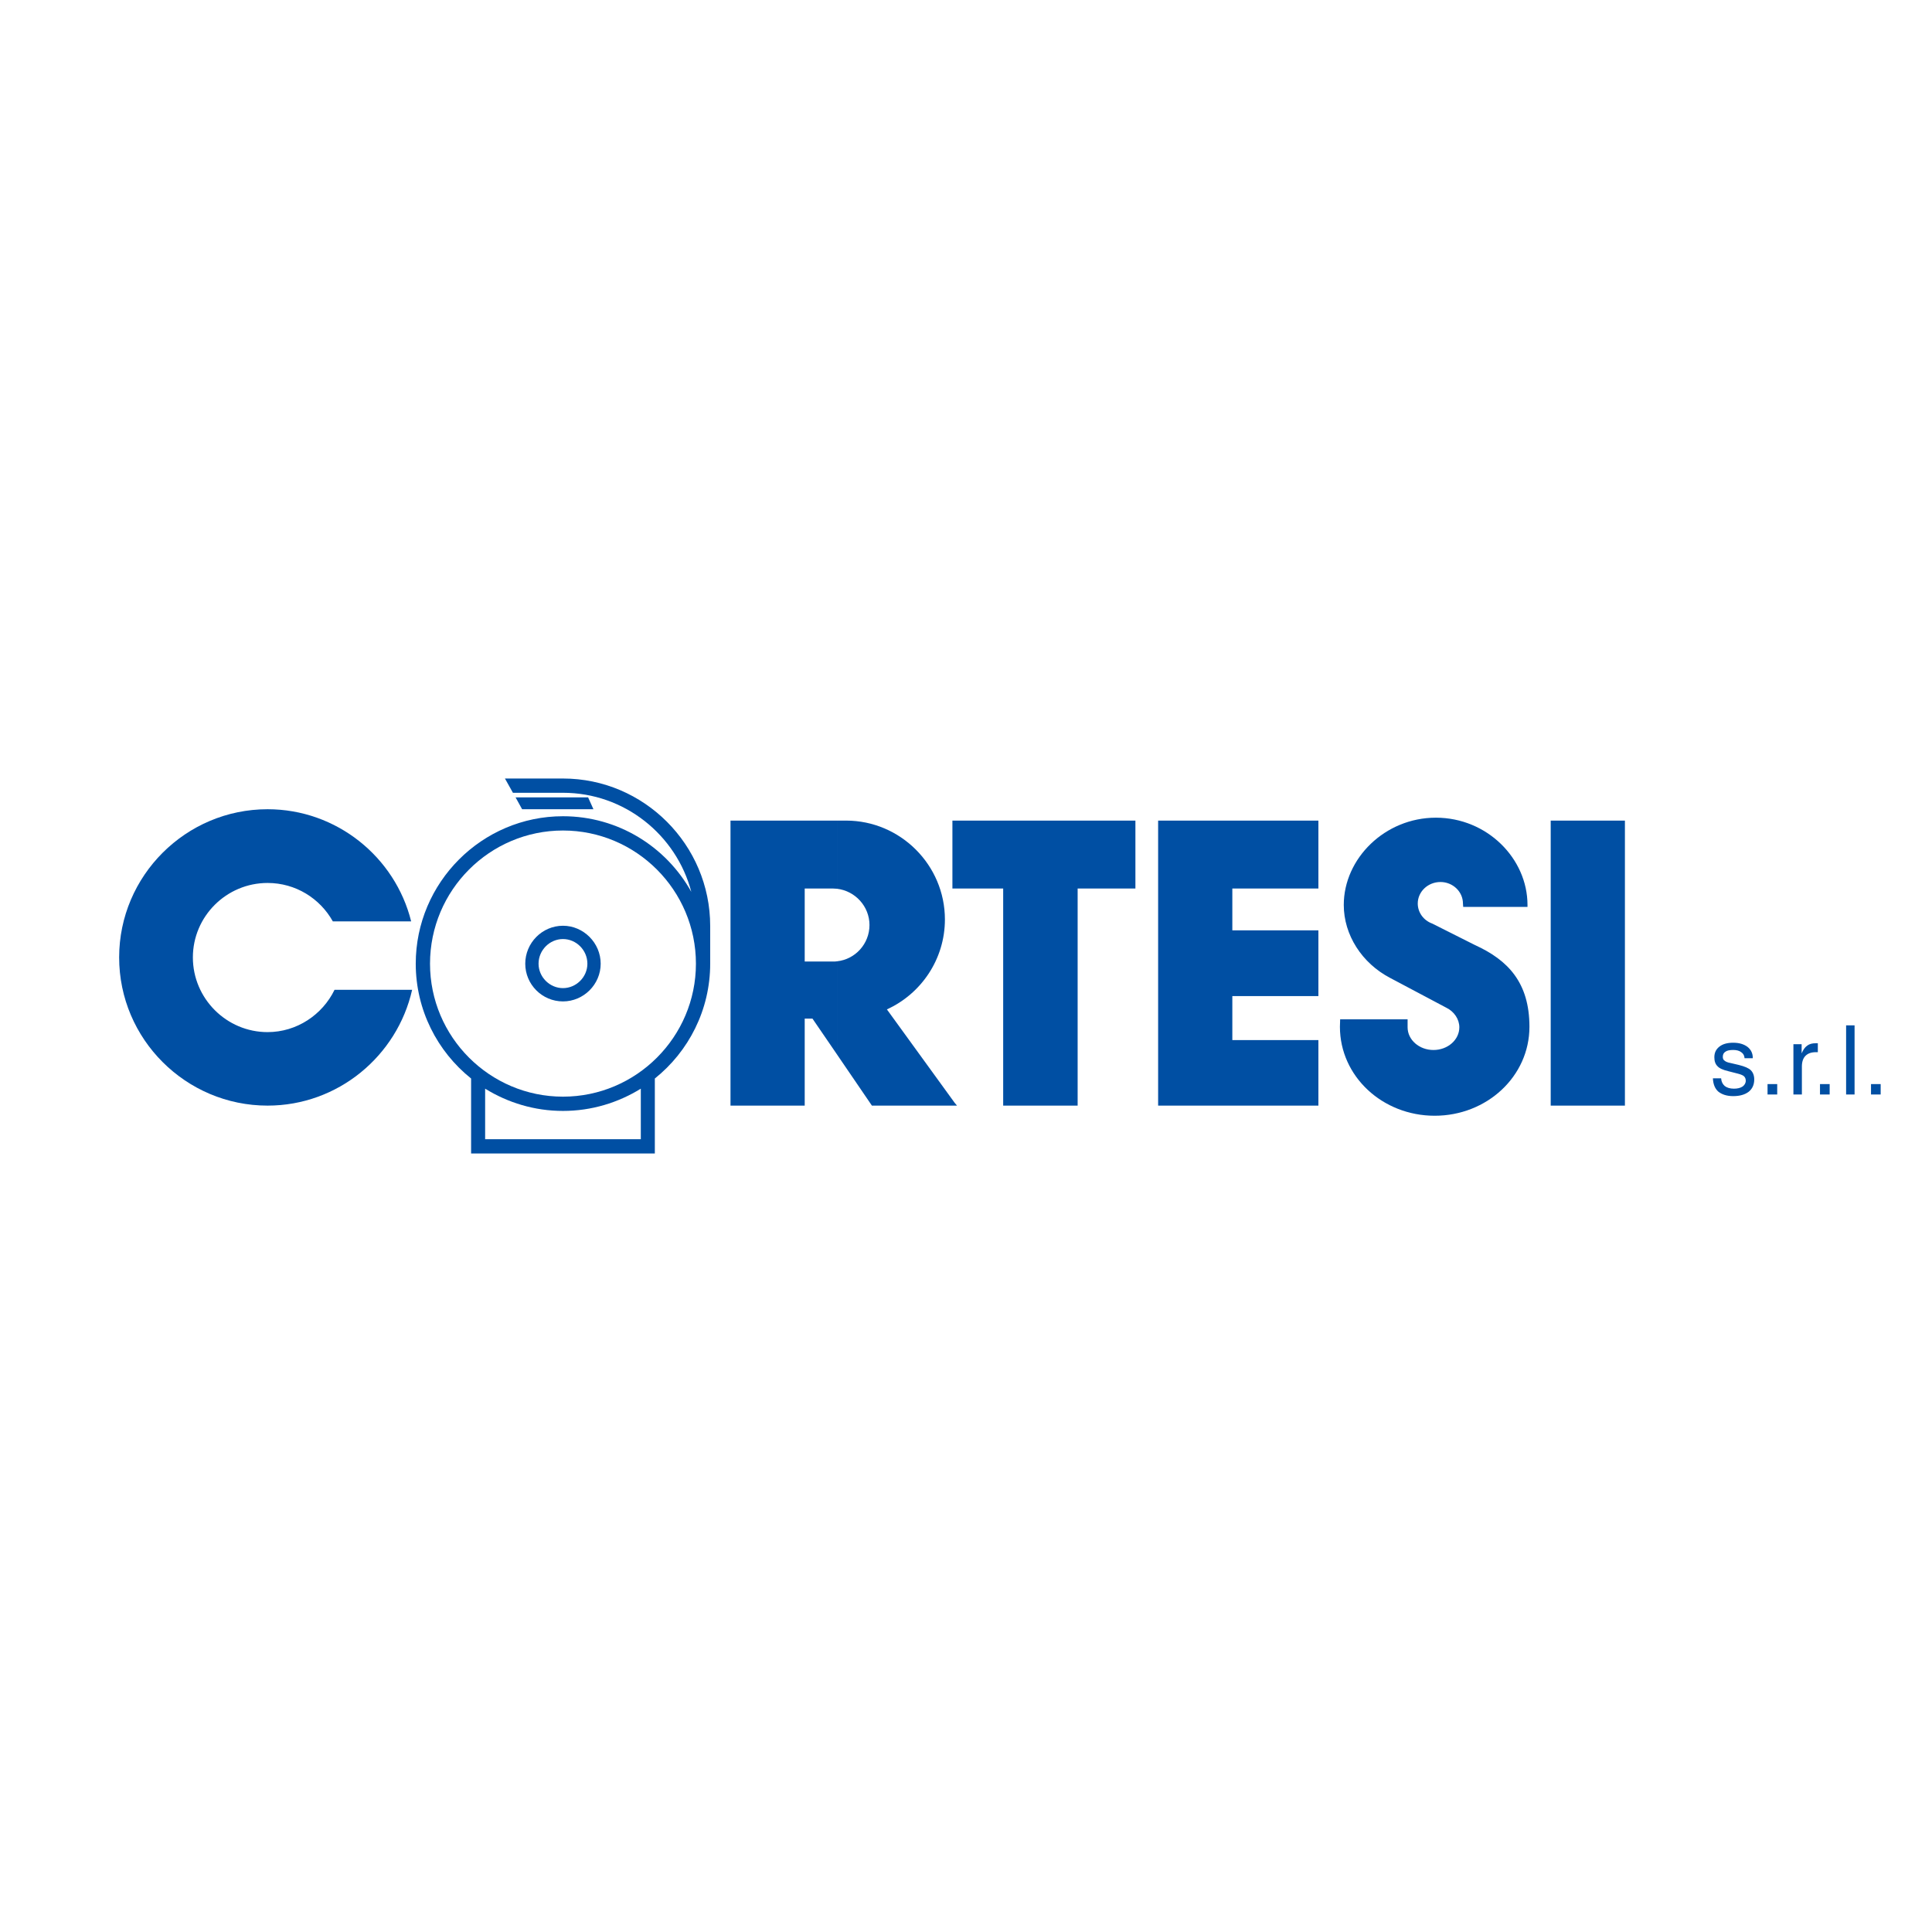 <?xml version="1.0" encoding="utf-8"?>
<!-- Generator: Adobe Illustrator 13.0.0, SVG Export Plug-In . SVG Version: 6.00 Build 14948)  -->
<!DOCTYPE svg PUBLIC "-//W3C//DTD SVG 1.0//EN" "http://www.w3.org/TR/2001/REC-SVG-20010904/DTD/svg10.dtd">
<svg version="1.0" id="Layer_1" xmlns="http://www.w3.org/2000/svg" xmlns:xlink="http://www.w3.org/1999/xlink" x="0px" y="0px"
	 width="192.756px" height="192.756px" viewBox="0 0 192.756 192.756" enable-background="new 0 0 192.756 192.756"
	 xml:space="preserve">
<g>
	<polygon fill-rule="evenodd" clip-rule="evenodd" fill="#FFFFFF" points="0,0 192.756,0 192.756,192.756 0,192.756 0,0 	"/>
	<path fill-rule="evenodd" clip-rule="evenodd" fill="#004FA3" d="M122.95,103.771h8.587v6.536c-5.33,0-10.661,0-15.99,0V81.871
		c5.329,0,10.66,0,15.99,0v6.777h-8.587v4.172h8.587v6.561h-8.587V103.771L122.95,103.771L122.95,103.771L122.95,103.771z
		 M95.239,110.307v-0.29l0.242,0.29H95.239L95.239,110.307L95.239,110.307L95.239,110.307z M95.239,88.648h4.848v21.659h7.429
		V88.648h5.764v-6.777c-6.006,0-12.011,0-18.041,0V88.648L95.239,88.648L95.239,88.648L95.239,88.648z M133.707,101.696
		c0,0.192-0.023,0.506-0.023,0.747c0,4.944,4.244,8.875,9.454,8.875c5.209,0,9.454-3.931,9.454-8.875
		c0-4.413-2.146-6.656-5.427-8.151l-4.269-2.147c-0.868-0.313-1.447-1.109-1.447-2.001c0-1.182,1.013-2.146,2.267-2.146
		c1.23,0,2.243,0.964,2.243,2.146c0,0.097,0.024,0.241,0.024,0.337h6.415c0-0.024,0-0.169,0-0.193c0-4.63-4.027-8.707-9.141-8.707
		c-5.089,0-9.189,4.076-9.189,8.707c0,2.991,1.81,5.812,4.632,7.283l5.595,2.967c0.796,0.386,1.303,1.158,1.303,1.954
		c0,1.254-1.158,2.267-2.581,2.267s-2.581-1.013-2.581-2.267c0-0.266,0-0.531,0-0.796H133.707L133.707,101.696L133.707,101.696
		L133.707,101.696z M154.714,81.871h7.404v28.436h-7.404V81.871L154.714,81.871L154.714,81.871z M95.239,81.871v6.777h-0.217v-6.777
		C95.094,81.871,95.167,81.871,95.239,81.871L95.239,81.871L95.239,81.871L95.239,81.871z M95.239,110.017l-6.753-9.31
		c3.401-1.544,5.788-4.992,5.788-8.972c0-5.426-4.438-9.864-9.864-9.864c-0.313,0-0.603,0-0.893,0v6.801
		c1.809,0.217,3.231,1.76,3.231,3.618c0,1.881-1.422,3.425-3.231,3.618v9.309l3.473,5.09h8.248V110.017L95.239,110.017
		L95.239,110.017z M83.518,81.871v6.801c-0.145,0-0.266-0.024-0.41-0.024h-2.822v7.284h2.822c0.145,0,0.266,0,0.41-0.024v9.309
		l-2.46-3.593h-0.772v8.683h-7.404V81.871C77.439,81.871,79.852,81.871,83.518,81.871L83.518,81.871z"/>
	<polygon fill-rule="evenodd" clip-rule="evenodd" fill="#004FA3" points="52.092,80.737 59.207,80.737 58.676,79.556 51.44,79.556 
		52.092,80.737 	"/>
	<path fill-rule="evenodd" clip-rule="evenodd" fill="#004FA3" d="M26.695,80.737c6.898,0,12.734,4.775,14.327,11.191h-7.814
		c-1.278-2.292-3.714-3.835-6.512-3.835c-4.1,0-7.452,3.328-7.452,7.429c0,4.1,3.353,7.452,7.452,7.452
		c2.919,0,5.475-1.736,6.681-4.22h7.742c-1.495,6.608-7.404,11.553-14.423,11.553c-8.152,0-14.808-6.633-14.808-14.785
		S18.543,80.737,26.695,80.737L26.695,80.737z"/>
	<path fill-rule="evenodd" clip-rule="evenodd" fill="#004FA3" d="M170.897,107.581h0.819c0.024,0.337,0.146,0.578,0.362,0.771
		c0.217,0.169,0.53,0.265,0.916,0.265c0.362,0,0.651-0.072,0.869-0.217c0.192-0.145,0.313-0.337,0.313-0.578
		c0-0.193-0.072-0.338-0.169-0.435s-0.313-0.192-0.603-0.266l-0.941-0.241c-0.53-0.12-0.916-0.289-1.109-0.506
		c-0.217-0.217-0.313-0.507-0.313-0.893c0-0.458,0.169-0.796,0.507-1.062c0.337-0.265,0.795-0.386,1.374-0.386
		c0.604,0,1.062,0.145,1.423,0.41c0.362,0.29,0.531,0.651,0.531,1.109v0.024h-0.82c-0.024-0.266-0.12-0.458-0.338-0.604
		c-0.192-0.145-0.458-0.217-0.796-0.217c-0.337,0-0.603,0.048-0.771,0.169c-0.193,0.12-0.266,0.289-0.266,0.53
		c0,0.145,0.049,0.29,0.169,0.362c0.097,0.096,0.313,0.192,0.604,0.241l0.82,0.192c0.578,0.145,0.988,0.314,1.205,0.531
		s0.338,0.53,0.338,0.916c0,0.531-0.193,0.94-0.555,1.23c-0.386,0.289-0.893,0.434-1.544,0.434s-1.134-0.169-1.495-0.458
		C171.09,108.594,170.921,108.159,170.897,107.581L170.897,107.581L170.897,107.581L170.897,107.581z M176.348,109.196v-1.037h0.965
		v1.037H176.348L176.348,109.196L176.348,109.196L176.348,109.196z M178.929,109.196v-5.017h0.82v0.917
		c0.145-0.338,0.313-0.603,0.555-0.771c0.217-0.169,0.506-0.241,0.844-0.241c0.048,0,0.097,0,0.12,0c0.049,0,0.073,0,0.097,0v0.892
		c-0.023,0-0.048,0-0.072,0s-0.072,0-0.12,0c-0.458,0-0.796,0.121-1.037,0.362s-0.362,0.603-0.362,1.061v2.798H178.929
		L178.929,109.196L178.929,109.196L178.929,109.196z M181.581,109.196v-1.037h0.965v1.037H181.581L181.581,109.196L181.581,109.196
		L181.581,109.196z M184.187,109.196v-6.897h0.844v6.897H184.187L184.187,109.196L184.187,109.196L184.187,109.196z
		 M186.671,109.196v-1.037h0.964v1.037H186.671L186.671,109.196z"/>
	<path fill-rule="evenodd" clip-rule="evenodd" fill="#004FA3" d="M47.003,115.081h18.33v-7.477
		c3.376-2.701,5.523-6.85,5.523-11.456c0-0.145,0-0.29,0-0.434l0,0v-3.329c0-8.104-6.608-14.712-14.688-14.712h-5.789l0.796,1.423
		h4.992c6.125,0,11.311,4.197,12.807,9.889c-2.508-4.51-7.308-7.549-12.807-7.549c-8.08,0-14.688,6.608-14.688,14.712
		c0,4.606,2.146,8.754,5.523,11.456V115.081L47.003,115.081z"/>
	<path fill-rule="evenodd" clip-rule="evenodd" fill="#FFFFFF" d="M63.934,108.617v5.041H48.402v-5.041
		c2.267,1.399,4.92,2.22,7.766,2.22C59.014,110.837,61.667,110.017,63.934,108.617L63.934,108.617z"/>
	<path fill-rule="evenodd" clip-rule="evenodd" fill="#FFFFFF" d="M56.168,98.585c-1.327,0-2.436-1.109-2.436-2.436
		c0-1.351,1.109-2.46,2.436-2.46c1.326,0,2.436,1.11,2.436,2.46C58.604,97.476,57.494,98.585,56.168,98.585L56.168,98.585z
		 M56.168,92.362c2.05,0,3.762,1.712,3.762,3.787c0,2.074-1.712,3.762-3.762,3.762c-2.074,0-3.763-1.688-3.763-3.762
		C52.405,94.075,54.094,92.362,56.168,92.362L56.168,92.362z M56.168,109.414c7.308,0,13.265-5.957,13.265-13.265
		c0-7.332-5.957-13.289-13.265-13.289c-7.308,0-13.265,5.957-13.265,13.289C42.903,103.457,48.86,109.414,56.168,109.414
		L56.168,109.414z"/>
</g>
</svg>
